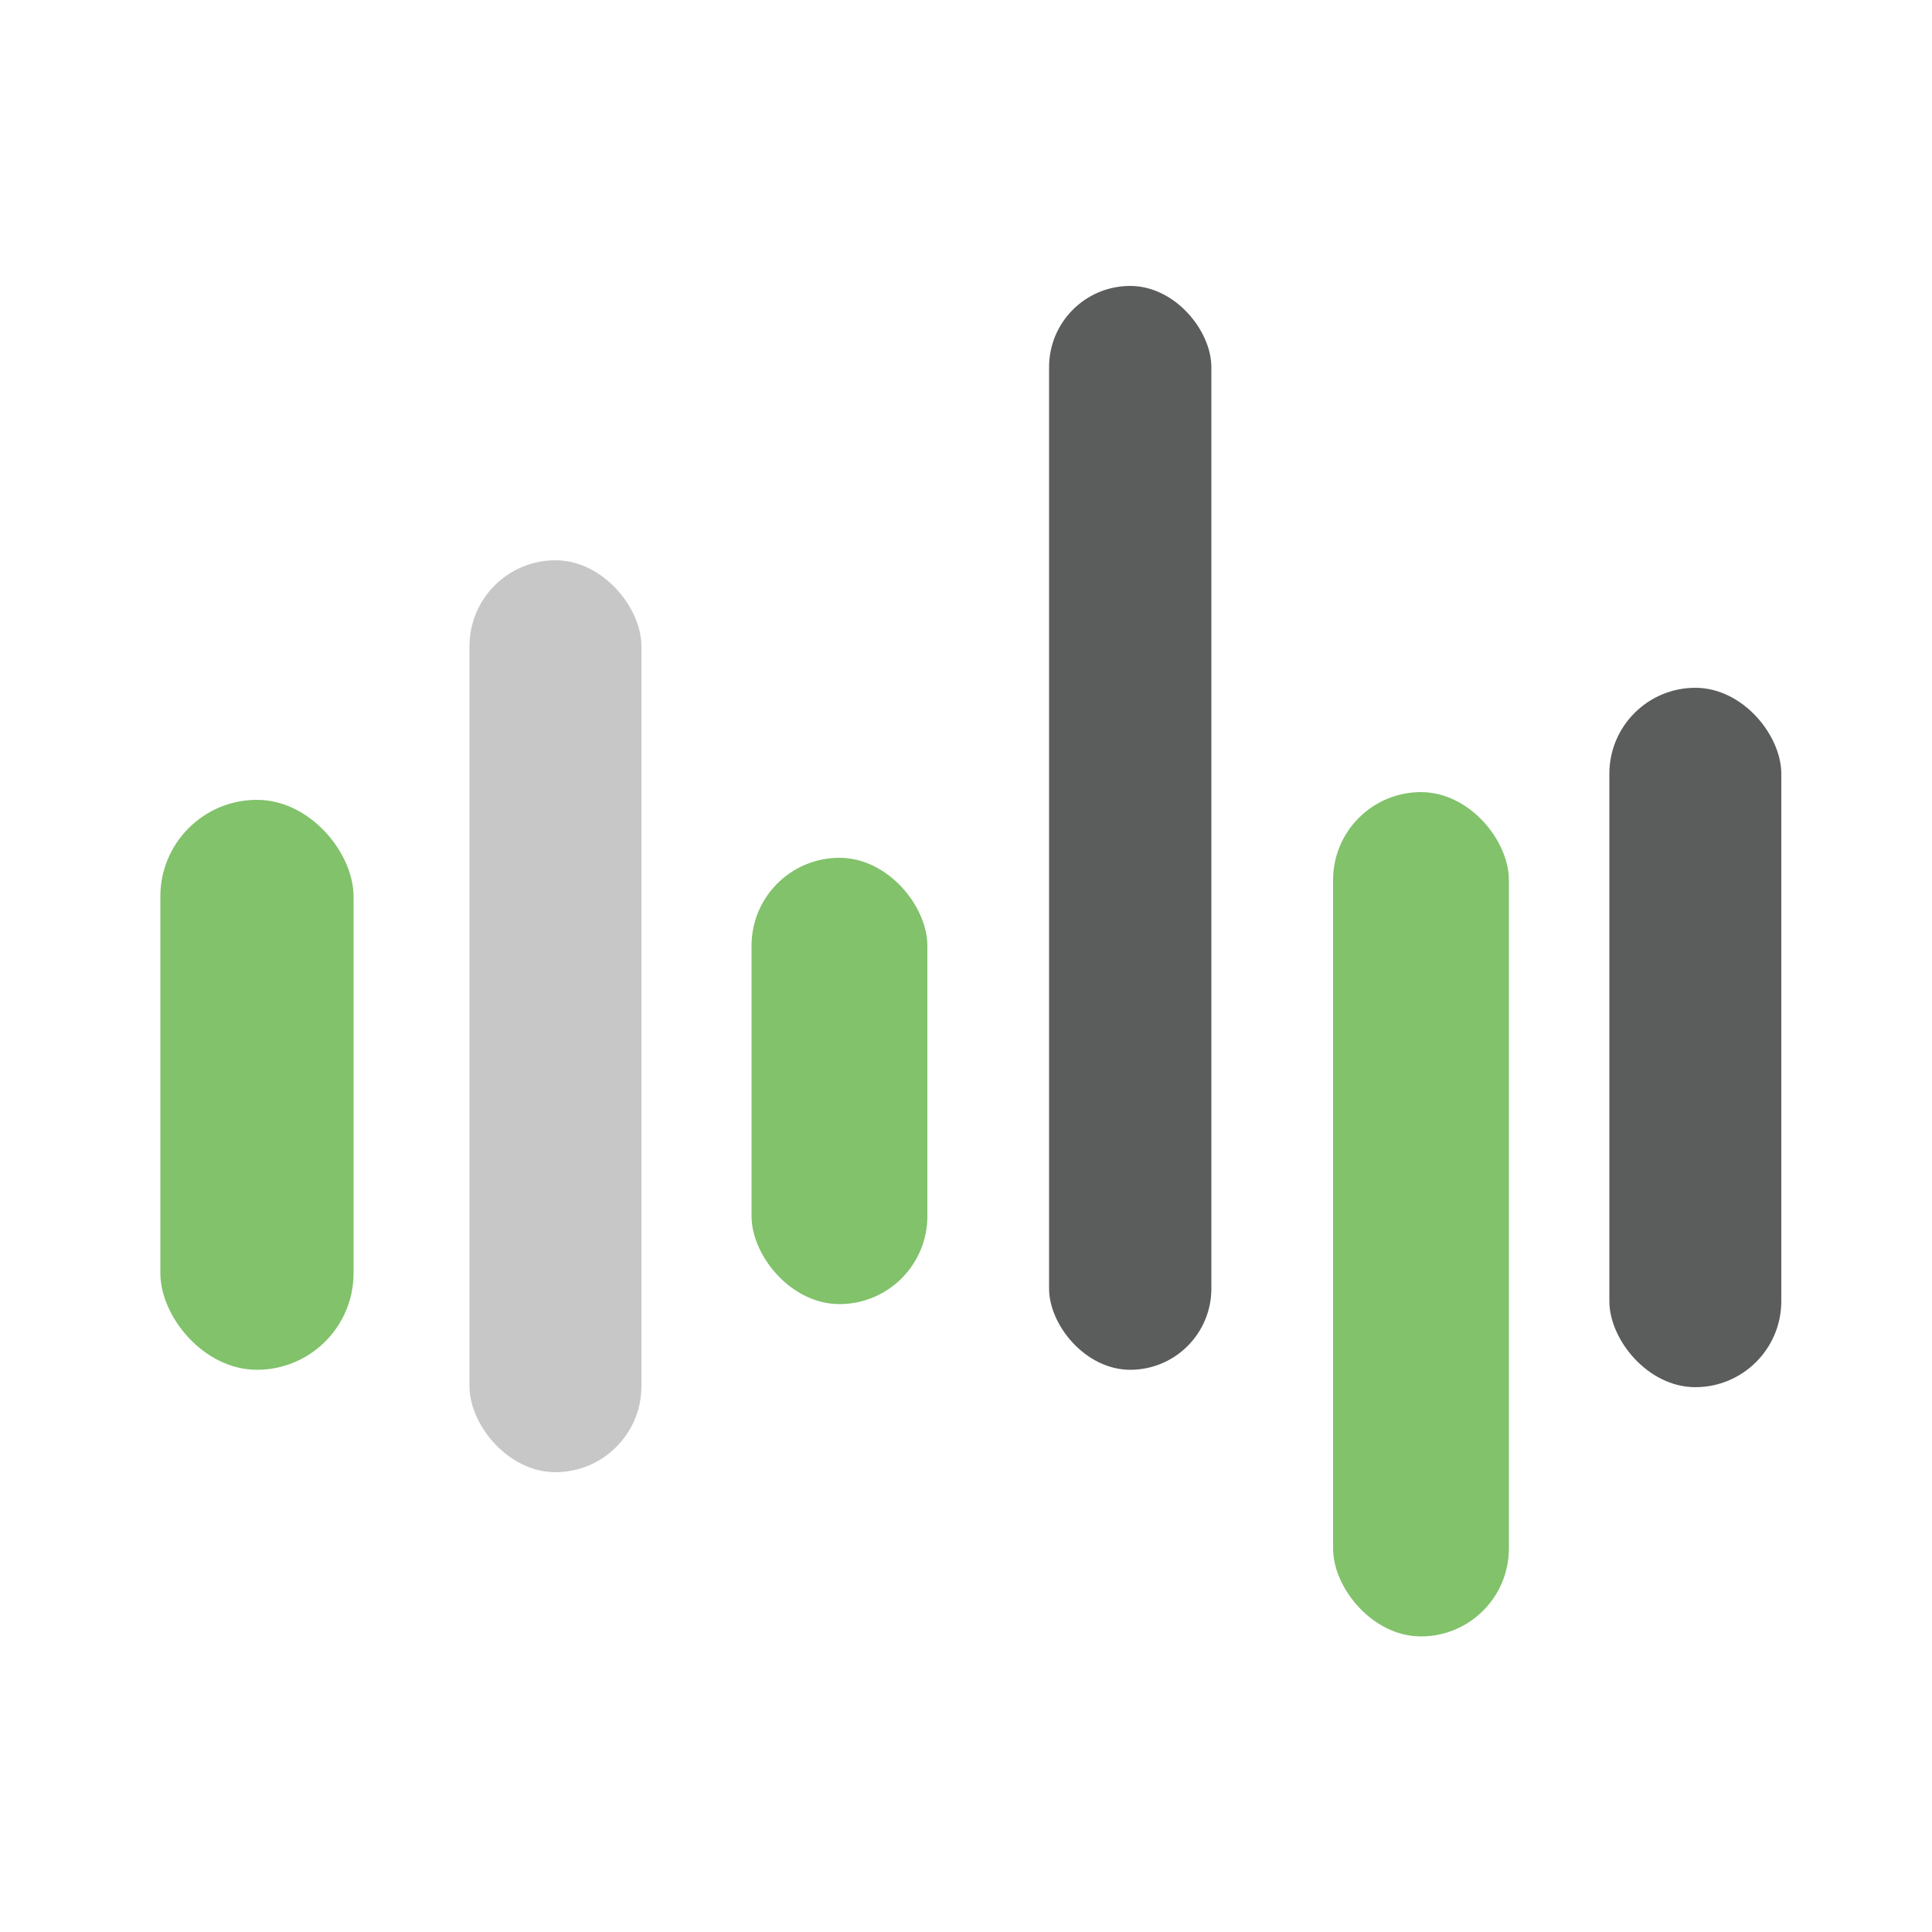 <svg width="1000" height="1000" viewBox="0 0 1000 1000" fill="none" xmlns="http://www.w3.org/2000/svg">
<rect x="83" y="414" width="100" height="295" rx="50" fill="#81C26B"/>
<rect x="243" y="290" width="89" height="472" rx="44.5" fill="#C7C7C7"/>
<rect x="389" y="444" width="91" height="231" rx="45.5" fill="#81C26B"/>
<rect x="543" y="148" width="84" height="561" rx="42" fill="#5B5C5C"/>
<rect x="690" y="410" width="91" height="437" rx="45.5" fill="#81C26B"/>
<rect x="833" y="356" width="89" height="362" rx="44.5" fill="#5B5C5C"/>
</svg>
